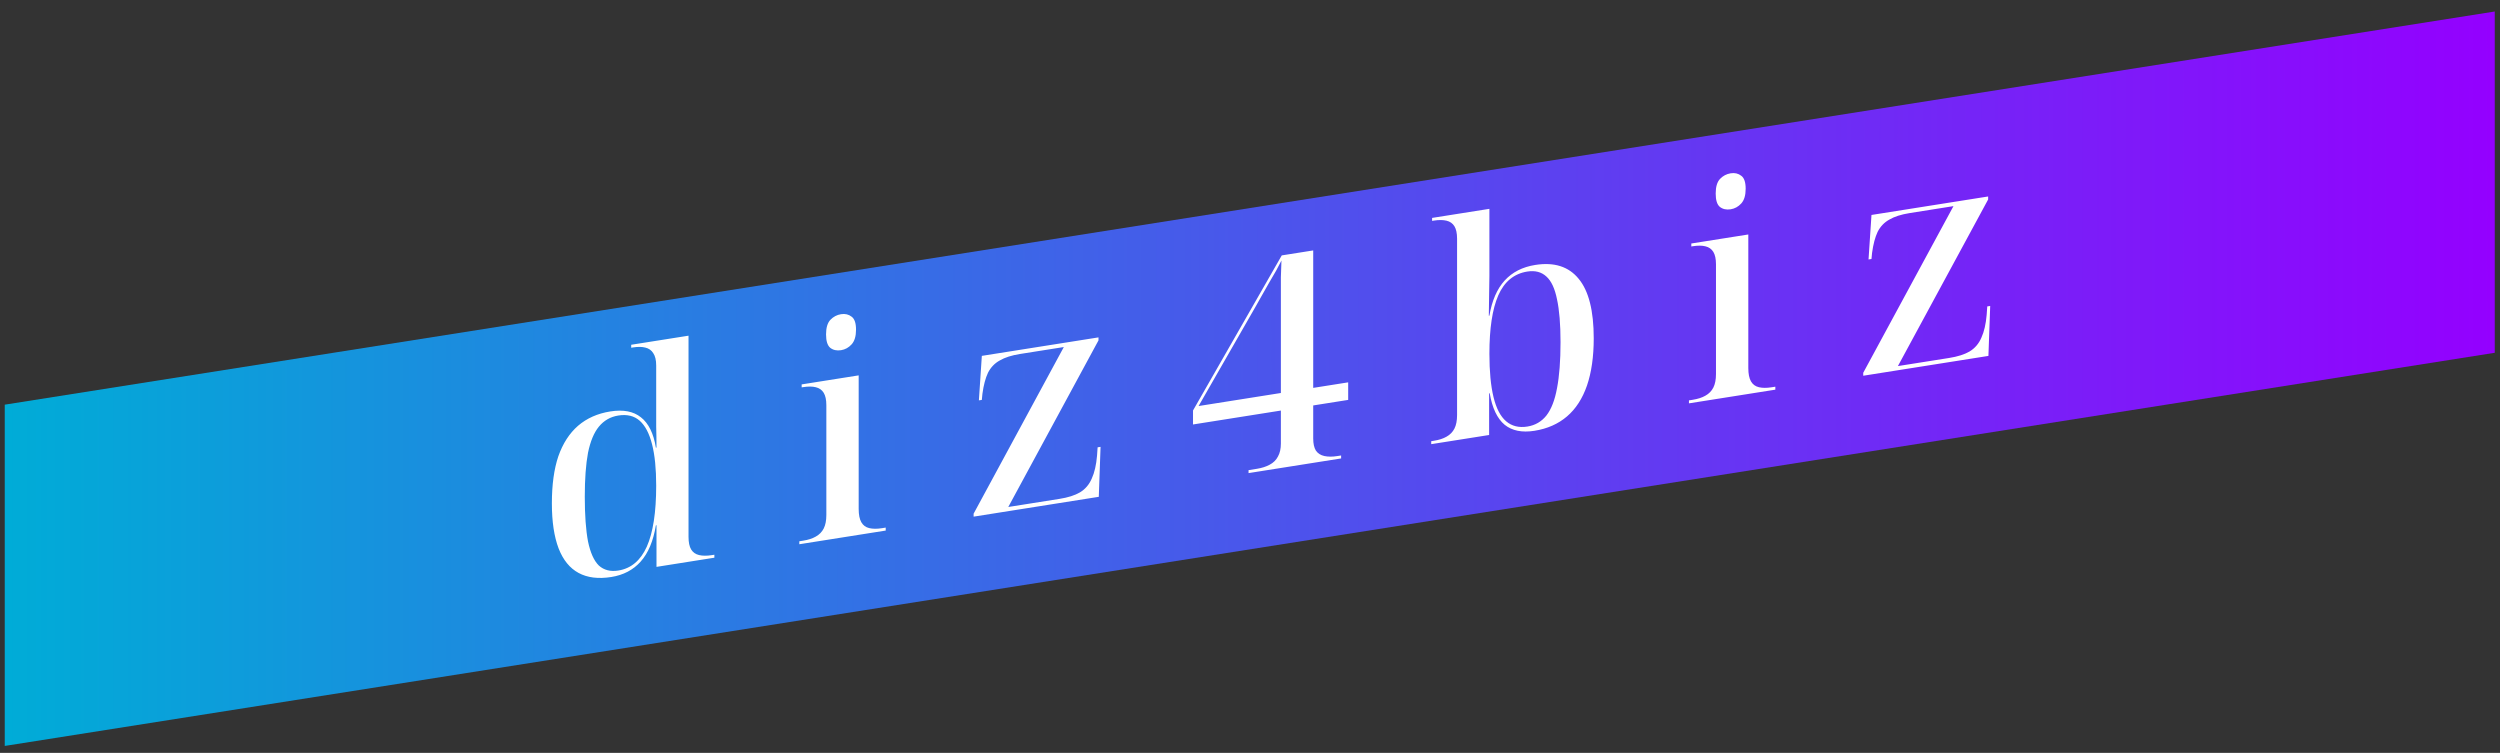 <?xml version="1.0" encoding="UTF-8"?> <svg xmlns="http://www.w3.org/2000/svg" width="176" height="53" viewBox="0 0 176 53" fill="none"><rect x="0" y="0" width="176" height="53" fill="#333333" stroke="none"/><g clip-path="url(#clip0_188_3)"><rect width="177.426" height="24.026" transform="matrix(0.988 -0.156 0 1 0.334 28.488)" fill="url(#paint0_linear_188_3)"></rect><path d="M43.031 40.622C42.12 40.766 41.355 40.671 40.734 40.336C40.114 40.002 39.645 39.427 39.327 38.611C39.01 37.782 38.852 36.725 38.852 35.44C38.852 34.127 39.003 33.021 39.307 32.121C39.624 31.219 40.086 30.504 40.693 29.975C41.313 29.443 42.072 29.107 42.969 28.965C43.879 28.821 44.596 28.958 45.12 29.378C45.658 29.796 46.01 30.508 46.175 31.515L46.217 31.509C46.217 30.992 46.21 30.497 46.196 30.025C46.196 29.536 46.196 29.096 46.196 28.705C46.196 28.314 46.196 28 46.196 27.762V25.731C46.196 25.354 46.127 25.064 45.989 24.863C45.865 24.659 45.679 24.528 45.431 24.47C45.196 24.409 44.906 24.406 44.562 24.46L44.437 24.48V24.271L48.472 23.632V37.791C48.472 38.182 48.534 38.48 48.658 38.683C48.782 38.887 48.968 39.018 49.216 39.077C49.465 39.135 49.761 39.137 50.106 39.082L50.292 39.053V39.262L46.217 39.908V36.975L46.175 36.982C45.996 38.086 45.637 38.938 45.099 39.54C44.575 40.126 43.886 40.486 43.031 40.622ZM43.527 40.166C44.424 40.024 45.093 39.465 45.534 38.487C45.975 37.495 46.196 36.064 46.196 34.193C46.196 33.006 46.099 32.037 45.906 31.285C45.713 30.52 45.424 29.965 45.037 29.622C44.651 29.278 44.148 29.155 43.527 29.253C42.975 29.341 42.52 29.601 42.162 30.035C41.817 30.453 41.562 31.066 41.396 31.874C41.245 32.68 41.169 33.711 41.169 34.968C41.169 36.267 41.245 37.316 41.396 38.116C41.562 38.914 41.817 39.481 42.162 39.817C42.52 40.137 42.975 40.254 43.527 40.166ZM56.272 38.315V38.106L56.541 38.063C56.899 38.007 57.196 37.911 57.43 37.776C57.678 37.639 57.865 37.449 57.989 37.206C58.113 36.962 58.175 36.645 58.175 36.254V28.525C58.175 28.148 58.113 27.858 57.989 27.654C57.865 27.45 57.678 27.319 57.43 27.261C57.196 27.2 56.899 27.198 56.541 27.255L56.437 27.271V27.062L60.451 26.426V35.831C60.451 36.236 60.513 36.547 60.637 36.765C60.761 36.983 60.947 37.121 61.195 37.179C61.444 37.238 61.74 37.24 62.085 37.185L62.354 37.142V37.352L56.272 38.315ZM59.209 24.654C58.906 24.702 58.651 24.645 58.444 24.482C58.251 24.317 58.154 24.004 58.154 23.543C58.154 23.069 58.258 22.724 58.465 22.51C58.671 22.296 58.92 22.165 59.209 22.119C59.499 22.074 59.747 22.132 59.954 22.295C60.161 22.444 60.264 22.748 60.264 23.209C60.264 23.67 60.161 24.015 59.954 24.243C59.747 24.471 59.499 24.608 59.209 24.654ZM68.542 36.372V36.163L74.893 24.432L71.811 24.92C71.218 25.014 70.742 25.166 70.383 25.377C70.025 25.573 69.749 25.861 69.555 26.241C69.376 26.619 69.245 27.114 69.162 27.728L69.121 28.153L68.914 28.186L69.121 25.053L77.334 23.752V23.962L70.983 35.692L74.583 35.122C75.19 35.026 75.672 34.873 76.031 34.662C76.403 34.436 76.679 34.113 76.859 33.693C77.052 33.272 77.176 32.735 77.231 32.084L77.272 31.491L77.479 31.458L77.355 34.976L68.542 36.372ZM87.898 33.306V33.097L88.478 33.005C88.836 32.948 89.139 32.851 89.388 32.714C89.65 32.575 89.843 32.384 89.967 32.141C90.105 31.895 90.174 31.591 90.174 31.228V28.903L83.988 29.883V28.898L90.236 17.98L92.45 17.63V27.307L94.912 26.917V28.153L92.45 28.543V30.868C92.45 31.231 92.512 31.514 92.636 31.718C92.774 31.92 92.974 32.048 93.236 32.105C93.498 32.161 93.801 32.162 94.146 32.107L94.415 32.065V32.274L87.898 33.306ZM84.381 28.585L90.174 27.667V23.583C90.174 23.248 90.174 22.857 90.174 22.41C90.174 21.949 90.174 21.467 90.174 20.965C90.174 20.462 90.174 19.98 90.174 19.519C90.188 19.056 90.201 18.663 90.215 18.34C90.119 18.537 89.995 18.773 89.843 19.048C89.691 19.309 89.526 19.594 89.346 19.902C89.181 20.193 89.015 20.485 88.85 20.776C88.698 21.052 88.56 21.297 88.436 21.512L84.381 28.585ZM108.02 30.329C107.151 30.466 106.454 30.325 105.93 29.906C105.406 29.472 105.054 28.732 104.875 27.685L104.834 27.691V30.624L100.758 31.269V31.06L100.944 31.03C101.303 30.974 101.599 30.878 101.834 30.743C102.082 30.606 102.268 30.416 102.392 30.173C102.516 29.93 102.578 29.613 102.578 29.222V16.8C102.578 16.424 102.516 16.133 102.392 15.929C102.268 15.726 102.082 15.595 101.834 15.536C101.585 15.478 101.289 15.476 100.944 15.53L100.82 15.55V15.341L104.854 14.702V18.472C104.854 18.709 104.854 19.023 104.854 19.415C104.854 19.805 104.847 20.246 104.834 20.737C104.834 21.212 104.827 21.709 104.813 22.228L104.854 22.221C105.034 21.16 105.392 20.335 105.93 19.747C106.468 19.159 107.185 18.794 108.082 18.652C109.419 18.44 110.44 18.767 111.143 19.633C111.847 20.485 112.199 21.882 112.199 23.823C112.199 25.108 112.04 26.215 111.723 27.145C111.405 28.061 110.937 28.785 110.316 29.316C109.695 29.847 108.93 30.185 108.02 30.329ZM107.523 30.03C108.075 29.943 108.523 29.683 108.868 29.252C109.213 28.806 109.461 28.166 109.613 27.332C109.778 26.482 109.861 25.401 109.861 24.088C109.861 22.832 109.778 21.825 109.613 21.07C109.461 20.312 109.213 19.778 108.868 19.47C108.523 19.148 108.075 19.03 107.523 19.117C106.585 19.266 105.902 19.828 105.475 20.803C105.061 21.763 104.854 23.129 104.854 24.902C104.854 26.145 104.951 27.163 105.144 27.956C105.337 28.75 105.633 29.317 106.033 29.659C106.433 30 106.93 30.124 107.523 30.03ZM118.902 28.396V28.186L119.171 28.144C119.53 28.087 119.826 27.991 120.061 27.856C120.309 27.719 120.495 27.529 120.619 27.286C120.743 27.043 120.805 26.726 120.805 26.335V18.606C120.805 18.229 120.743 17.938 120.619 17.734C120.495 17.531 120.309 17.4 120.061 17.341C119.826 17.28 119.53 17.279 119.171 17.335L119.068 17.352V17.142L123.081 16.507V25.912C123.081 26.316 123.143 26.628 123.267 26.846C123.391 27.063 123.578 27.201 123.826 27.26C124.074 27.318 124.371 27.32 124.715 27.265L124.984 27.223V27.432L118.902 28.396ZM121.84 14.734C121.536 14.782 121.281 14.725 121.074 14.562C120.881 14.397 120.785 14.085 120.785 13.624C120.785 13.149 120.888 12.804 121.095 12.59C121.302 12.376 121.55 12.246 121.84 12.2C122.129 12.154 122.378 12.212 122.585 12.375C122.791 12.524 122.895 12.829 122.895 13.29C122.895 13.75 122.791 14.095 122.585 14.323C122.378 14.551 122.129 14.688 121.84 14.734ZM131.172 26.452V26.243L137.524 14.512L134.441 15.001C133.848 15.095 133.372 15.247 133.013 15.457C132.655 15.654 132.379 15.942 132.186 16.321C132.007 16.699 131.876 17.194 131.793 17.808L131.752 18.233L131.545 18.266L131.752 15.133L139.965 13.832V14.042L133.613 25.772L137.213 25.202C137.82 25.106 138.303 24.953 138.661 24.742C139.034 24.516 139.31 24.193 139.489 23.773C139.682 23.352 139.806 22.816 139.861 22.165L139.903 21.572L140.11 21.539L139.985 25.056L131.172 26.452Z" fill="white"></path></g><defs><linearGradient id="paint0_linear_188_3" x1="0" y1="12.013" x2="177.426" y2="12.013" gradientUnits="userSpaceOnUse"><stop stop-color="#00ACD7"></stop><stop offset="1" stop-color="#9400FF"></stop></linearGradient><clipPath id="clip0_188_3"><rect width="177.426" height="24.026" fill="white" transform="matrix(0.988 -0.156 0 1 0.334 28.488)"></rect></clipPath></defs></svg> 